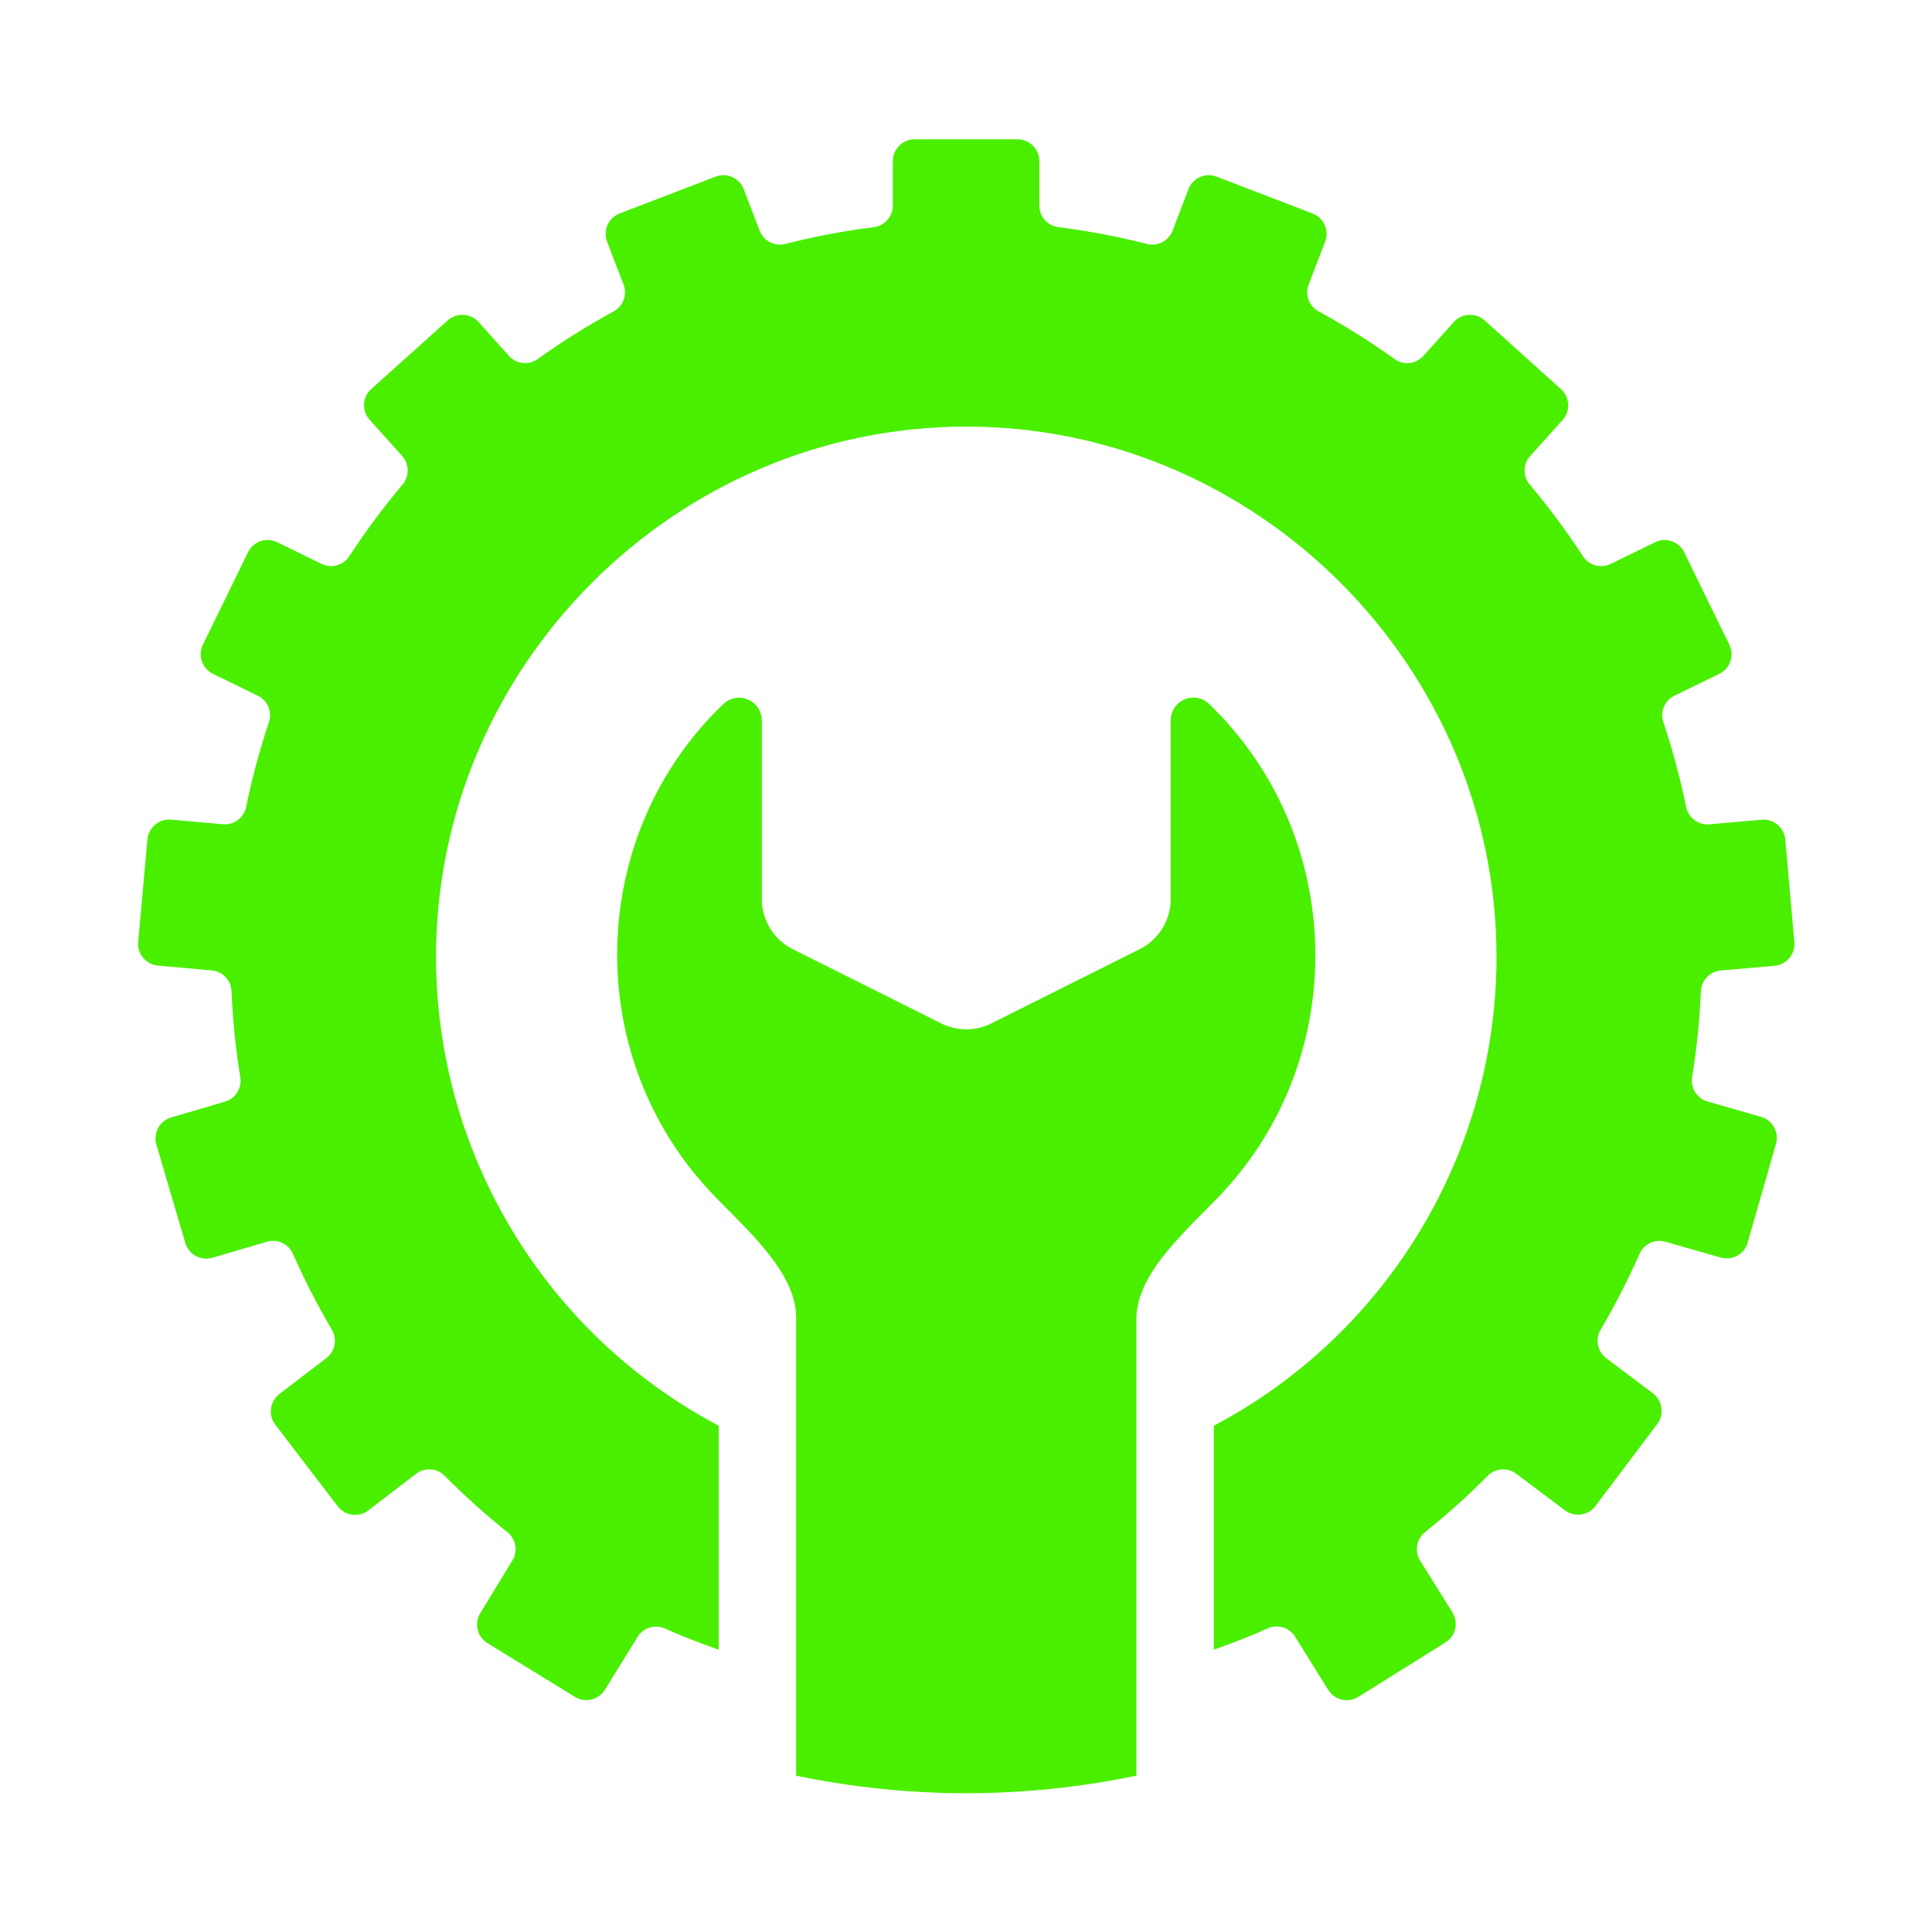 <?xml version="1.0" encoding="UTF-8" standalone="no"?>
<!DOCTYPE svg PUBLIC "-//W3C//DTD SVG 1.1//EN" "http://www.w3.org/Graphics/SVG/1.1/DTD/svg11.dtd">
<svg width="100%" height="100%" viewBox="0 0 70 70" version="1.1" xmlns="http://www.w3.org/2000/svg" xmlns:xlink="http://www.w3.org/1999/xlink" xml:space="preserve" xmlns:serif="http://www.serif.com/" style="fill-rule:evenodd;clip-rule:evenodd;stroke-linejoin:round;stroke-miterlimit:2;">
    <g transform="matrix(1.058,0,0,1.058,-7.249,-7.229)">
        <path d="M65.1,40.777C65.058,41.761 64.958,42.742 64.8,43.714C64.736,44.084 64.963,44.448 65.324,44.553L67.161,45.08C67.554,45.193 67.784,45.609 67.672,46.002L66.701,49.388C66.61,49.707 66.316,49.928 65.985,49.928C65.915,49.928 65.846,49.918 65.779,49.899L63.879,49.356C63.523,49.255 63.142,49.436 62.996,49.776C62.603,50.665 62.16,51.53 61.667,52.368C61.473,52.691 61.554,53.114 61.855,53.342L63.461,54.553C63.787,54.799 63.853,55.27 63.607,55.596L61.487,58.41C61.241,58.735 60.77,58.801 60.444,58.556L58.772,57.3C58.475,57.078 58.055,57.111 57.796,57.376C57.12,58.058 56.406,58.7 55.656,59.3C55.36,59.533 55.285,59.956 55.483,60.276L56.591,62.05C56.665,62.169 56.705,62.306 56.705,62.446C56.705,62.702 56.572,62.941 56.355,63.077L53.367,64.944C53.249,65.018 53.112,65.057 52.972,65.057C52.715,65.057 52.476,64.924 52.34,64.706L51.2,62.878C51.003,62.564 50.599,62.445 50.263,62.6C49.663,62.869 49.044,63.106 48.42,63.327L48.42,55.657C54.366,52.518 58.1,46.323 58.1,39.6C58.1,29.639 49.903,21.442 39.942,21.442C29.981,21.442 21.784,29.639 21.784,39.6C21.784,46.323 25.518,52.518 31.464,55.657L31.464,63.329C30.841,63.108 30.226,62.873 29.626,62.604C29.287,62.449 28.881,62.572 28.686,62.889L27.567,64.7C27.353,65.048 26.891,65.158 26.543,64.945L23.543,63.102C23.195,62.888 23.085,62.426 23.298,62.078L24.4,60.27C24.594,59.95 24.518,59.531 24.224,59.3C23.475,58.7 22.76,58.057 22.083,57.376C21.823,57.109 21.4,57.078 21.103,57.303L19.464,58.558C19.139,58.806 18.668,58.744 18.419,58.42L16.277,55.62C16.029,55.295 16.091,54.824 16.415,54.575L18.033,53.337C18.33,53.108 18.408,52.688 18.215,52.367C17.722,51.53 17.278,50.665 16.886,49.776C16.739,49.433 16.355,49.252 15.997,49.356L14.123,49.906C13.733,50.02 13.317,49.795 13.199,49.406L12.207,46.026C12.091,45.635 12.317,45.219 12.707,45.102L14.56,44.558C14.919,44.452 15.144,44.09 15.08,43.721C14.922,42.747 14.822,41.765 14.78,40.779C14.766,40.408 14.477,40.101 14.107,40.066L12.259,39.9C11.877,39.866 11.58,39.543 11.58,39.159C11.58,39.137 11.581,39.114 11.583,39.092L11.9,35.58C11.935,35.175 12.295,34.869 12.7,34.9L14.49,35.06C14.867,35.092 15.211,34.831 15.282,34.46C15.483,33.481 15.743,32.516 16.059,31.568C16.181,31.217 16.02,30.825 15.686,30.661L14.144,29.909C13.888,29.784 13.724,29.523 13.724,29.238C13.724,29.124 13.751,29.011 13.801,28.909L15.346,25.743C15.47,25.487 15.73,25.324 16.014,25.324C16.128,25.324 16.239,25.35 16.341,25.4L17.869,26.145C18.206,26.308 18.616,26.192 18.817,25.876C19.373,25.024 19.981,24.206 20.636,23.427C20.876,23.146 20.871,22.727 20.626,22.451L19.508,21.206C19.385,21.07 19.318,20.892 19.318,20.709C19.318,20.497 19.408,20.295 19.566,20.154L22.187,17.802C22.492,17.53 22.966,17.555 23.24,17.859L24.283,19.024C24.537,19.304 24.966,19.347 25.271,19.124C26.101,18.53 26.967,17.987 27.863,17.498C28.191,17.323 28.339,16.927 28.207,16.58L27.64,15.106C27.495,14.725 27.688,14.292 28.068,14.144L31.357,12.882C31.442,12.849 31.533,12.832 31.625,12.832C31.932,12.832 32.21,13.023 32.32,13.31L32.867,14.736C33.002,15.086 33.384,15.281 33.747,15.185C34.742,14.932 35.752,14.741 36.771,14.612C37.142,14.569 37.425,14.252 37.427,13.878L37.427,12.348C37.427,11.939 37.763,11.603 38.172,11.603L41.7,11.603C42.109,11.603 42.445,11.939 42.445,12.348L42.445,13.878C42.447,14.252 42.73,14.569 43.101,14.612C44.12,14.741 45.13,14.932 46.125,15.185C46.488,15.281 46.87,15.086 47.005,14.736L47.552,13.31C47.662,13.023 47.939,12.832 48.247,12.832C48.338,12.832 48.429,12.849 48.514,12.882L51.803,14.144C52.184,14.29 52.378,14.724 52.233,15.106L51.666,16.58C51.534,16.927 51.682,17.322 52.01,17.496C52.907,17.986 53.773,18.53 54.604,19.125C54.909,19.348 55.337,19.305 55.591,19.025L56.641,17.859C56.915,17.556 57.39,17.531 57.694,17.804L60.311,20.162C60.615,20.435 60.639,20.91 60.366,21.214L59.251,22.452C59.004,22.727 59,23.148 59.241,23.428C59.895,24.207 60.502,25.025 61.058,25.877C61.259,26.192 61.669,26.309 62.006,26.146L63.533,25.401C63.635,25.351 63.747,25.325 63.86,25.325C64.144,25.325 64.404,25.488 64.528,25.744L66.073,28.91C66.123,29.012 66.15,29.125 66.15,29.239C66.15,29.524 65.986,29.785 65.73,29.91L64.189,30.66C63.855,30.825 63.694,31.216 63.816,31.568C64.132,32.516 64.392,33.483 64.594,34.462C64.664,34.832 65.007,35.093 65.383,35.062L67.183,34.904C67.59,34.869 67.954,35.174 67.99,35.581L68.3,39.1C68.336,39.507 68.03,39.871 67.623,39.907L65.775,40.069C65.405,40.103 65.114,40.41 65.101,40.782M46.943,31.49L46.943,37.623C46.943,38.348 46.532,39.013 45.883,39.337L40.8,41.88C40.261,42.149 39.624,42.149 39.085,41.88L34,39.337C33.352,39.013 32.941,38.348 32.941,37.623L32.941,31.5C32.938,31.074 32.588,30.726 32.162,30.726C31.953,30.726 31.753,30.809 31.607,30.958C26.933,35.454 26.762,42.99 31.227,47.694C32.312,48.848 34.115,50.356 34.115,51.941L34.115,67.641C37.958,68.443 41.926,68.443 45.769,67.641L45.769,51.994C45.769,50.374 47.621,48.857 48.724,47.67C53.129,42.933 52.922,35.434 48.264,30.946C48.119,30.802 47.923,30.721 47.718,30.721C47.295,30.721 46.947,31.067 46.944,31.49" style="fill:rgb(74,239,0);fill-rule:nonzero;"/>
    </g>
</svg>
